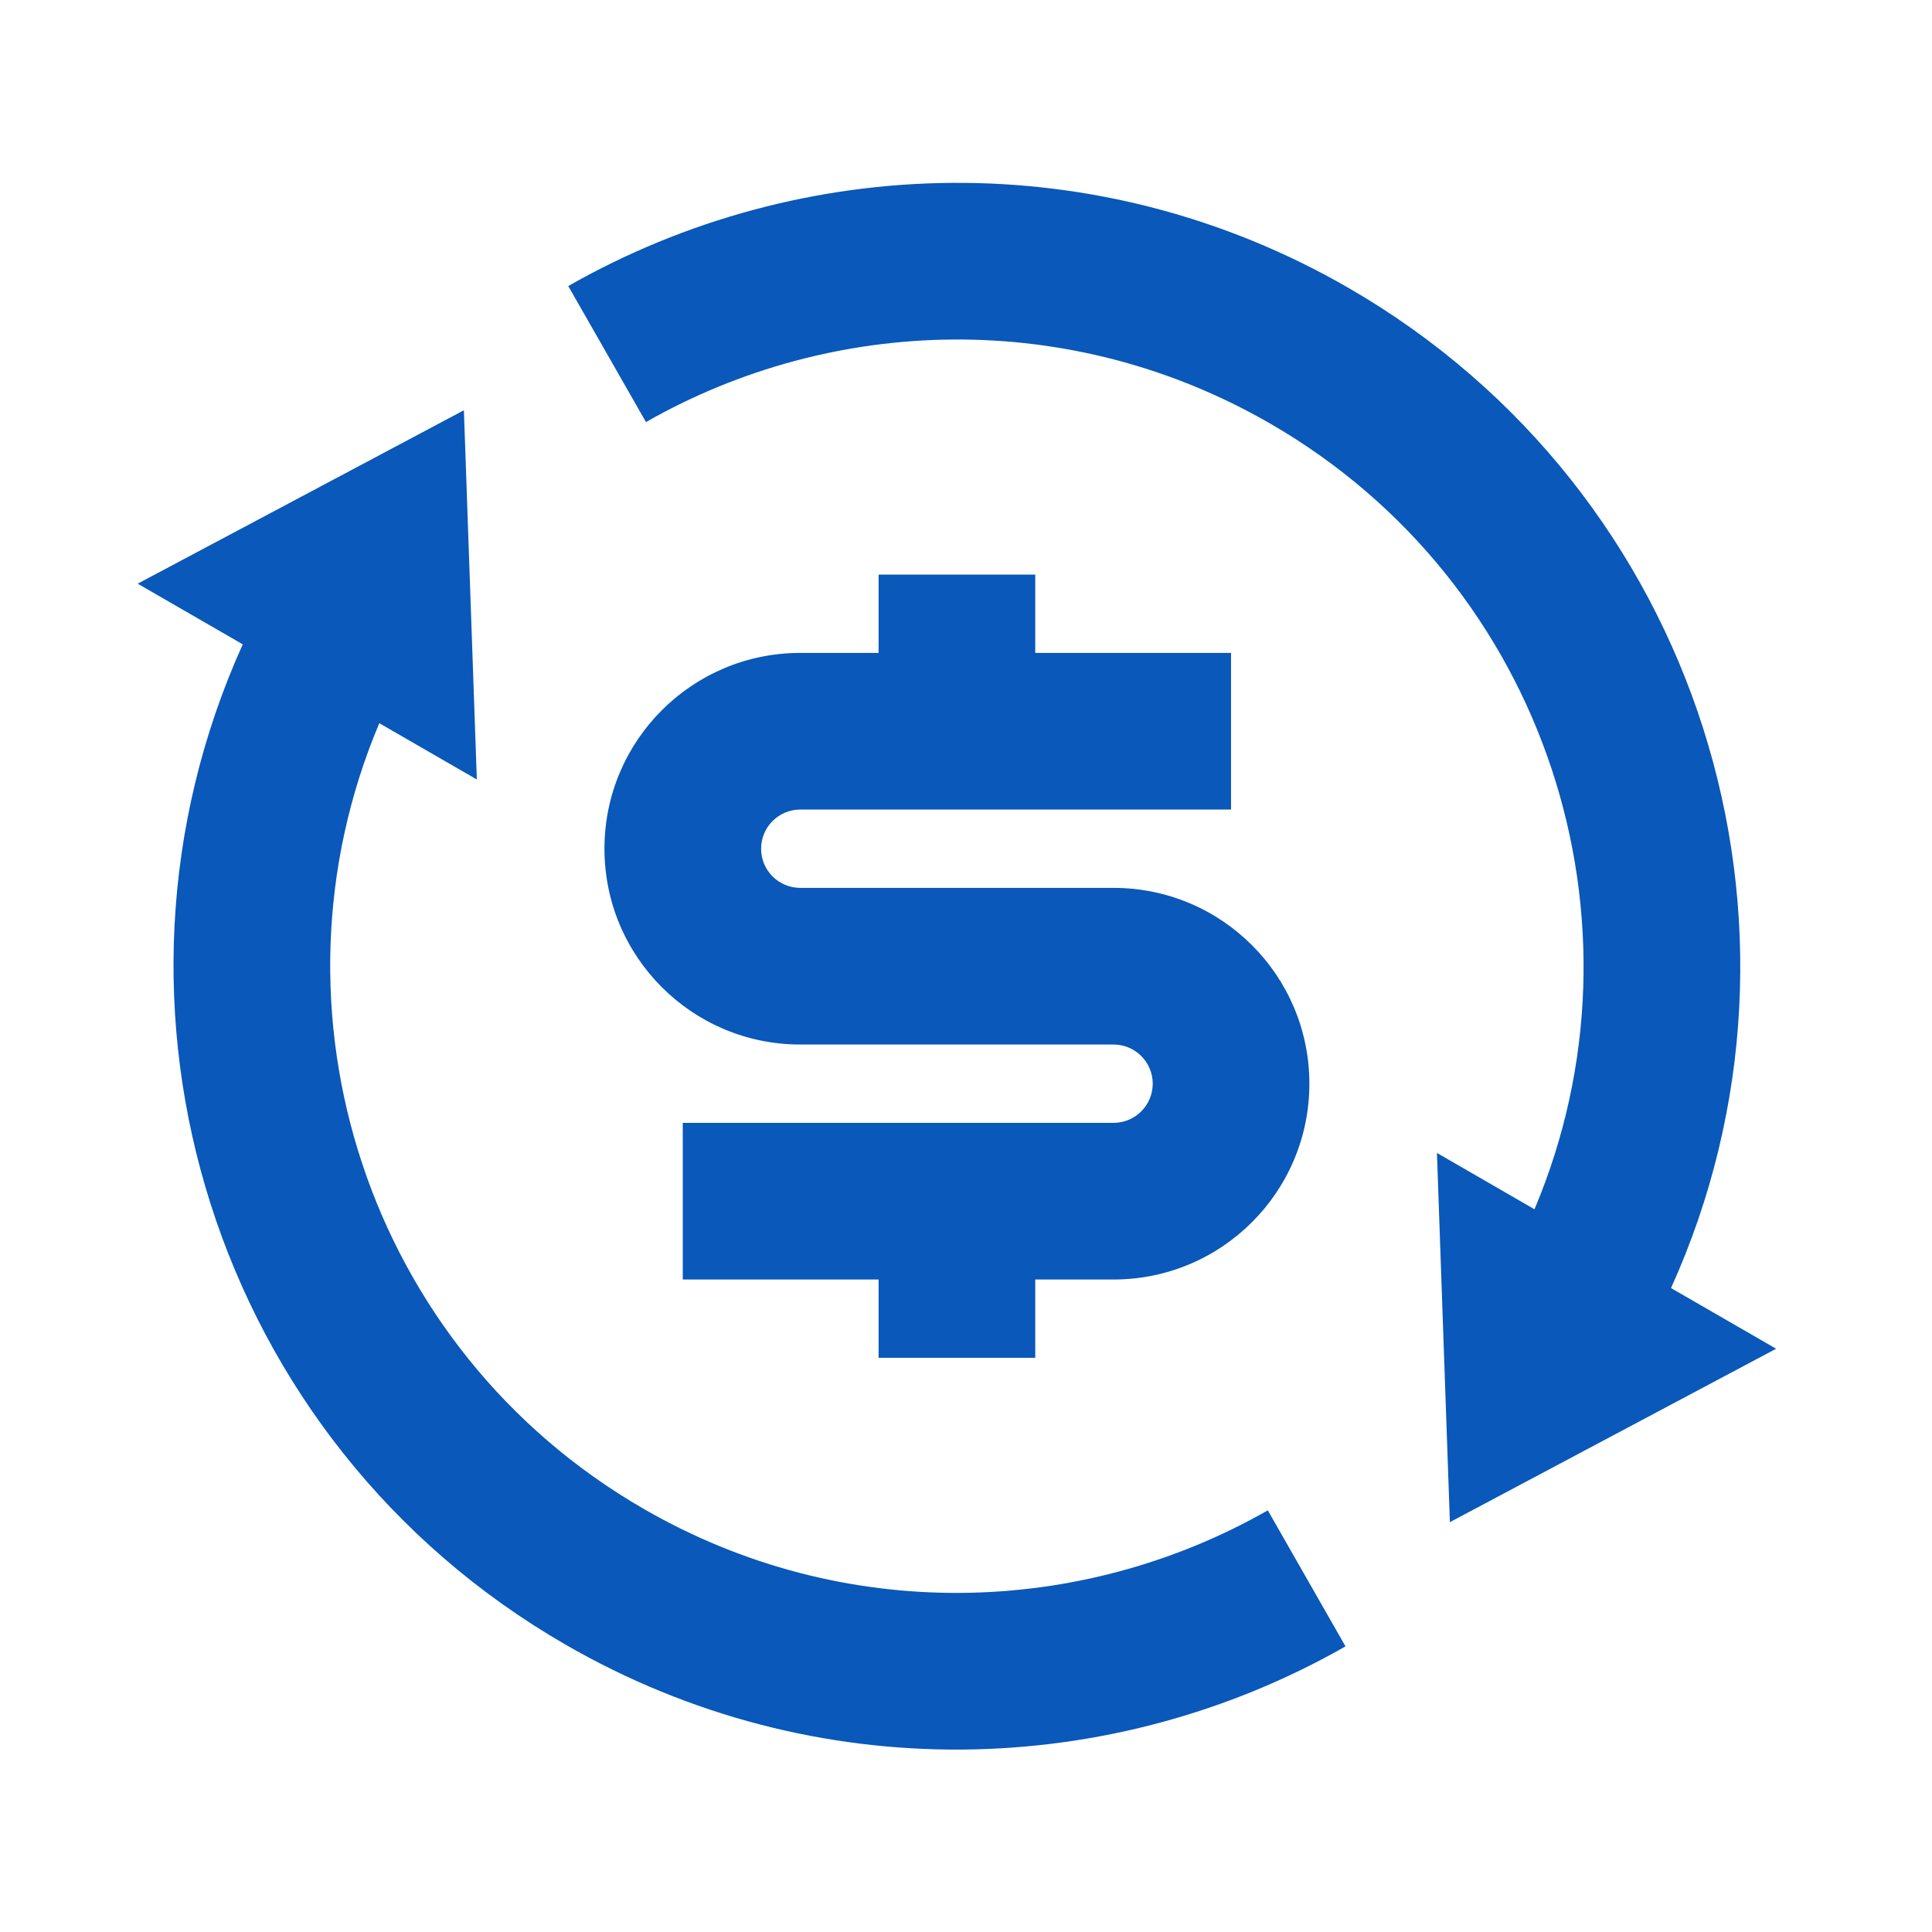 <?xml version="1.0" encoding="utf-8"?>
<svg xmlns="http://www.w3.org/2000/svg" width="37" height="37" viewBox="0 0 37 37" fill="none">
<path d="M29.387 23.159C31.708 17.663 29.625 11.171 24.326 8.112C20.496 5.901 15.954 6.04 12.371 8.083L10.883 5.478C15.361 2.925 21.038 2.75 25.826 5.514C32.562 9.403 35.14 17.727 32.002 24.668L34.015 25.83L27.767 29.151L27.519 22.08L29.387 23.159ZM7.264 13.85C4.943 19.345 7.026 25.837 12.326 28.896C16.155 31.107 20.697 30.968 24.28 28.925L25.768 31.53C21.29 34.084 15.613 34.258 10.826 31.494C4.09 27.605 1.511 19.281 4.649 12.34L2.637 11.178L8.884 7.857L9.132 14.928L7.264 13.85ZM13.076 21.504H21.326C21.74 21.504 22.076 21.168 22.076 20.754C22.076 20.34 21.74 20.004 21.326 20.004H15.326C13.255 20.004 11.576 18.325 11.576 16.254C11.576 14.183 13.255 12.504 15.326 12.504H16.826V11.004H19.826V12.504H23.576V15.504H15.326C14.911 15.504 14.576 15.84 14.576 16.254C14.576 16.668 14.911 17.004 15.326 17.004H21.326C23.397 17.004 25.076 18.683 25.076 20.754C25.076 22.825 23.397 24.504 21.326 24.504H19.826V26.004H16.826V24.504H13.076V21.504Z" fill="#0958BA"/>
</svg>